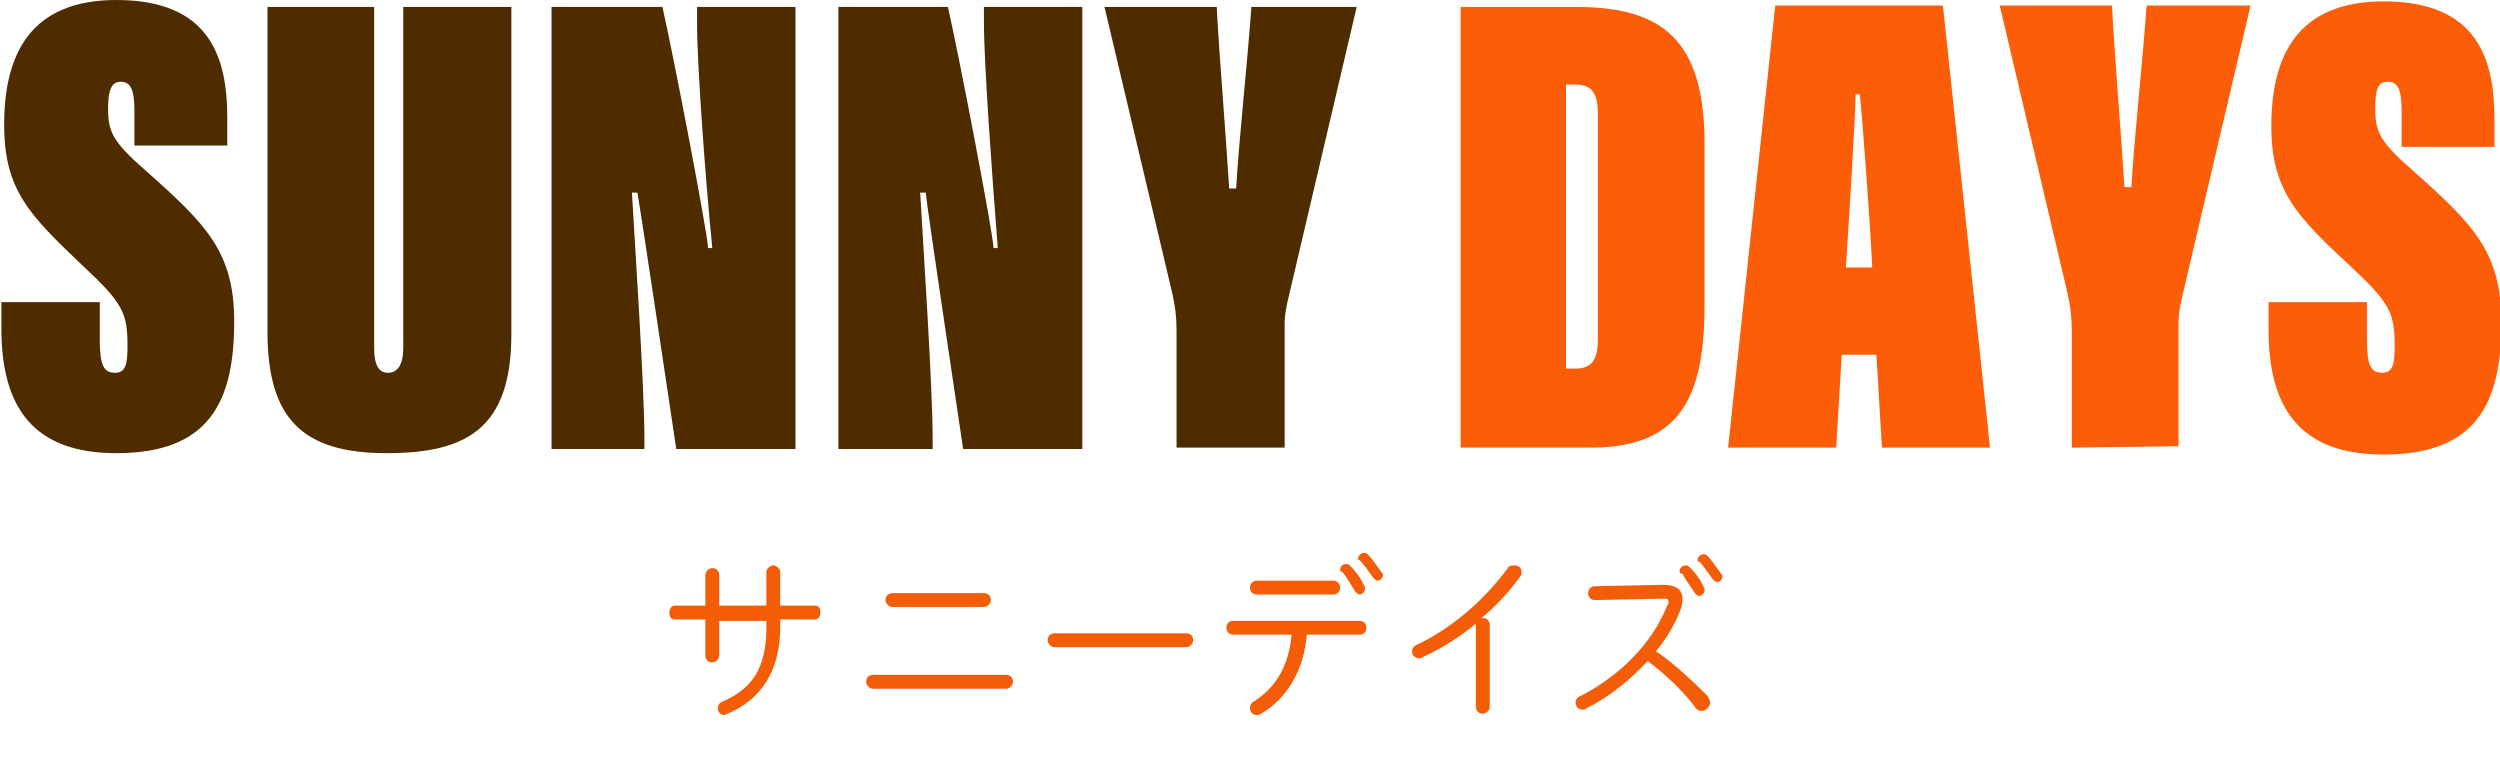<?xml version="1.0" encoding="utf-8"?>
<!-- Generator: Adobe Illustrator 24.2.0, SVG Export Plug-In . SVG Version: 6.00 Build 0)  -->
<svg version="1.1" id="レイヤー_1" xmlns="http://www.w3.org/2000/svg" xmlns:xlink="http://www.w3.org/1999/xlink" x="0px"
	 y="0px" viewBox="0 0 180.4 54.7" style="enable-background:new 0 0 180.4 54.7;" xml:space="preserve">
<style type="text/css">
	.st0{fill:#4F2C00;}
	.st1{fill:#FC5D08;}
	.st2{enable-background:new    ;}
	.st3{fill:#F45D08;}
</style>
<g id="レイヤー_2_1_">
	<g id="画像">
		<path class="st0" d="M7.2,21.9v2.6c0,1.9,0.3,2.4,1.1,2.4s0.9-0.7,0.9-1.9c0-2.4-0.3-3.1-3.2-5.8C2.1,15.5,0.3,13.7,0.3,9
			c0-5.1,1.9-9,8.1-9c6.8,0,8,4.2,8,8.5v2H9.7V8c0-1.6-0.3-2.1-1-2.1c-0.6,0-0.9,0.5-0.9,1.9c0,1.7,0.3,2.4,2.7,4.5
			c4.4,3.9,6.4,5.9,6.4,10.9c0,5.8-1.8,9.5-8.5,9.5c-6,0-8.3-3.3-8.3-9v-1.9H7.2z"/>
		<path class="st0" d="M27,0.5v24.6c0,1.2,0.3,1.8,1,1.8s1.1-0.6,1.1-1.8V0.5h7.8v23.6c0,6.8-3.2,8.6-9,8.6c-6.1,0-8.6-2.5-8.6-8.8
			V0.5H27z"/>
		<path class="st0" d="M39.8,32.3V0.5h8c0.8,3.5,3.2,16,3.3,17.4h0.3c-0.5-5-1.1-13.2-1.1-16.2V0.5h7.1v31.9h-8.6
			c-0.4-2.7-2.6-17.4-2.8-18.5h-0.4c0.2,3.5,0.9,14,0.9,17.7v0.8H39.8z"/>
		<path class="st0" d="M60.5,32.3V0.5h7.9c0.8,3.5,3.2,16,3.3,17.4h0.3C71.6,12.8,71,4.6,71,1.6V0.5h7.1v31.9h-8.6
			c-0.4-2.7-2.6-17.4-2.7-18.5h-0.4c0.2,3.5,0.9,14,0.9,17.7v0.8H60.5z"/>
		<path class="st0" d="M84.9,32.3v-8.5c0-0.9-0.1-1.7-0.3-2.6L79.7,0.5h8.1c0.2,3.8,0.6,8.4,0.9,13.1h0.5c0.2-3.5,0.8-8.9,1.1-13.1
			h7.6l-5,21.3c-0.1,0.5-0.2,1-0.2,1.5v9L84.9,32.3z"/>
		<path class="st1" d="M105.4,0.5h8.3c6.3,0,9.3,2.4,9.3,9.9V22c0,6.6-1.7,10.3-8.2,10.3h-9.4V0.5z M113,26.6h0.7
			c1.2,0,1.6-0.7,1.6-2.1V8.2c0-1.7-0.6-2.1-1.7-2.1H113V26.6z"/>
		<path class="st1" d="M132.9,25.6l-0.4,6.7h-7.8l3.4-31.9h12.1l3.4,31.9h-7.8l-0.4-6.7H132.9z M135.1,19.3
			c-0.1-2.4-0.7-10.8-0.9-12.5h-0.3c0,1.4-0.5,9.4-0.7,12.5H135.1z"/>
		<path class="st1" d="M149.5,32.3v-8.5c0-0.9-0.1-1.7-0.3-2.6l-4.9-20.8h8.1c0.2,3.8,0.6,8.4,0.9,13.1h0.5
			c0.2-3.5,0.8-8.9,1.1-13.1h7.5l-5,21.3c-0.1,0.5-0.2,1-0.2,1.5v9L149.5,32.3z"/>
		<path class="st1" d="M170.8,21.9v2.6c0,1.9,0.3,2.4,1.1,2.4s0.9-0.7,0.9-1.9c0-2.4-0.3-3.1-3.2-5.8c-3.9-3.6-5.7-5.5-5.7-10.1
			c0-5.1,1.9-9,8.1-9c6.8,0,8,4.2,8,8.5v2h-6.7V8c0-1.6-0.3-2.1-1-2.1s-0.9,0.5-0.9,1.9c0,1.7,0.3,2.4,2.7,4.5
			c4.4,3.9,6.4,5.9,6.4,11c0,5.8-1.8,9.5-8.5,9.5c-6,0-8.3-3.3-8.3-9v-2H170.8z"/>
	</g>
	<g id="テキスト">
		<g class="st2">
			<path class="st3" d="M51.9,47.3c0,0.3-0.3,0.5-0.5,0.5c-0.3,0-0.5-0.2-0.5-0.5v-2.6h-2.2c-0.3,0-0.4-0.2-0.4-0.5
				c0-0.2,0.1-0.5,0.4-0.5h2.2v-2.2c0-0.3,0.3-0.5,0.5-0.5c0.3,0,0.5,0.2,0.5,0.5v2.2h3.4v-2.4c0-0.3,0.3-0.5,0.5-0.5
				c0.2,0,0.5,0.2,0.5,0.5v2.4h2.5c0.3,0,0.4,0.2,0.4,0.5c0,0.2-0.1,0.5-0.4,0.5h-2.5v0.6c0,3.1-1.4,5.2-3.8,6.2
				c-0.1,0-0.2,0.1-0.2,0.1c-0.3,0-0.5-0.2-0.5-0.5c0-0.2,0.1-0.4,0.4-0.5c2-0.9,3.1-2.3,3.1-5.3v-0.5h-3.4V47.3z"/>
			<path class="st3" d="M72.6,48.7c0.3,0,0.5,0.2,0.5,0.5c0,0.2-0.2,0.5-0.5,0.5H63c-0.3,0-0.5-0.3-0.5-0.5c0-0.3,0.2-0.5,0.5-0.5
				H72.6z M71,42.8c0.3,0,0.5,0.2,0.5,0.5c0,0.2-0.2,0.5-0.5,0.5h-6.6c-0.3,0-0.5-0.3-0.5-0.5c0-0.3,0.2-0.5,0.5-0.5H71z"/>
			<path class="st3" d="M85.6,45.7c0.3,0,0.5,0.2,0.5,0.5c0,0.2-0.2,0.5-0.5,0.5h-9.5c-0.3,0-0.5-0.3-0.5-0.5c0-0.3,0.2-0.5,0.5-0.5
				H85.6z"/>
			<path class="st3" d="M94.3,45.8c-0.2,2.5-1.4,4.6-3.3,5.7c-0.1,0.1-0.2,0.1-0.3,0.1c-0.3,0-0.5-0.2-0.5-0.5
				c0-0.2,0.1-0.4,0.3-0.5c1.6-1,2.5-2.6,2.7-4.8h-4.2c-0.3,0-0.5-0.2-0.5-0.5s0.2-0.5,0.5-0.5h9.1c0.3,0,0.5,0.2,0.5,0.5
				s-0.2,0.5-0.5,0.5H94.3z M96.2,41.9c0.3,0,0.5,0.2,0.5,0.5s-0.2,0.5-0.5,0.5h-5.5c-0.3,0-0.5-0.2-0.5-0.5s0.2-0.5,0.5-0.5H96.2z
				 M96.7,41.1c0-0.2,0.2-0.4,0.4-0.4c0.1,0,0.2,0,0.3,0.1c0.4,0.4,0.8,0.9,1,1.4c0.1,0.1,0.1,0.2,0.1,0.3c0,0.2-0.2,0.4-0.4,0.4
				c-0.1,0-0.2-0.1-0.3-0.2c-0.3-0.5-0.6-1-0.9-1.4C96.8,41.3,96.7,41.2,96.7,41.1z M98,40.3c0-0.2,0.2-0.4,0.4-0.4
				c0.1,0,0.2,0,0.3,0.1c0.3,0.3,0.7,0.9,1,1.3c0.1,0.1,0.1,0.2,0.1,0.2c0,0.2-0.2,0.4-0.4,0.4c-0.1,0-0.2-0.1-0.3-0.2
				c-0.3-0.4-0.7-1-1-1.3C98.1,40.5,98,40.4,98,40.3z"/>
			<path class="st3" d="M106.5,45.2c0-0.1,0-0.1,0-0.2c-1.2,1-2.5,1.8-3.8,2.4c-0.1,0.1-0.2,0.1-0.3,0.1c-0.3,0-0.5-0.2-0.5-0.5
				c0-0.2,0.1-0.4,0.4-0.5c2.5-1.2,4.8-3.2,6.5-5.5c0.1-0.2,0.3-0.2,0.5-0.2c0.3,0,0.5,0.2,0.5,0.5c0,0.1,0,0.2-0.1,0.3
				c-0.8,1.1-1.7,2.1-2.8,3h0.1c0.3,0,0.5,0.2,0.5,0.5v5.9c0,0.3-0.3,0.5-0.5,0.5c-0.3,0-0.5-0.2-0.5-0.5V45.2z"/>
			<path class="st3" d="M120,42.2c0.9,0,1.4,0.3,1.4,1c0,0.2,0,0.4-0.1,0.7c-0.4,1.1-1,2.1-1.8,3.1c1.2,0.8,2.6,2.1,3.7,3.2
				c0.1,0.2,0.2,0.3,0.2,0.5c0,0.3-0.3,0.6-0.6,0.6c-0.2,0-0.4-0.1-0.5-0.3c-0.9-1.2-2.2-2.4-3.4-3.3c-1.3,1.4-2.8,2.6-4.4,3.4
				c-0.1,0.1-0.2,0.1-0.3,0.1c-0.3,0-0.5-0.2-0.5-0.5c0-0.2,0.1-0.4,0.4-0.5c2.7-1.4,5.1-3.7,6.2-6.5c0.1-0.1,0.1-0.2,0.1-0.3
				c0-0.2-0.1-0.2-0.4-0.2h-0.1l-4.8,0.1c-0.3,0-0.5-0.2-0.5-0.5s0.2-0.5,0.5-0.5L120,42.2z M121.2,41.2c0-0.2,0.2-0.4,0.4-0.4
				c0.1,0,0.2,0,0.3,0.1c0.4,0.4,0.8,0.9,1,1.4c0.1,0.1,0.1,0.2,0.1,0.3c0,0.2-0.2,0.4-0.4,0.4c-0.1,0-0.2-0.1-0.3-0.2
				c-0.3-0.5-0.7-1-0.9-1.4C121.2,41.4,121.2,41.3,121.2,41.2z M122.5,40.4c0-0.2,0.2-0.4,0.4-0.4c0.1,0,0.2,0,0.3,0.1
				c0.3,0.3,0.7,0.9,1,1.3c0.1,0.1,0.1,0.2,0.1,0.2c0,0.2-0.2,0.4-0.4,0.4c-0.1,0-0.2-0.1-0.3-0.2c-0.3-0.4-0.7-1-1-1.3
				C122.5,40.6,122.5,40.5,122.5,40.4z"/>
		</g>
	</g>
</g>
</svg>
